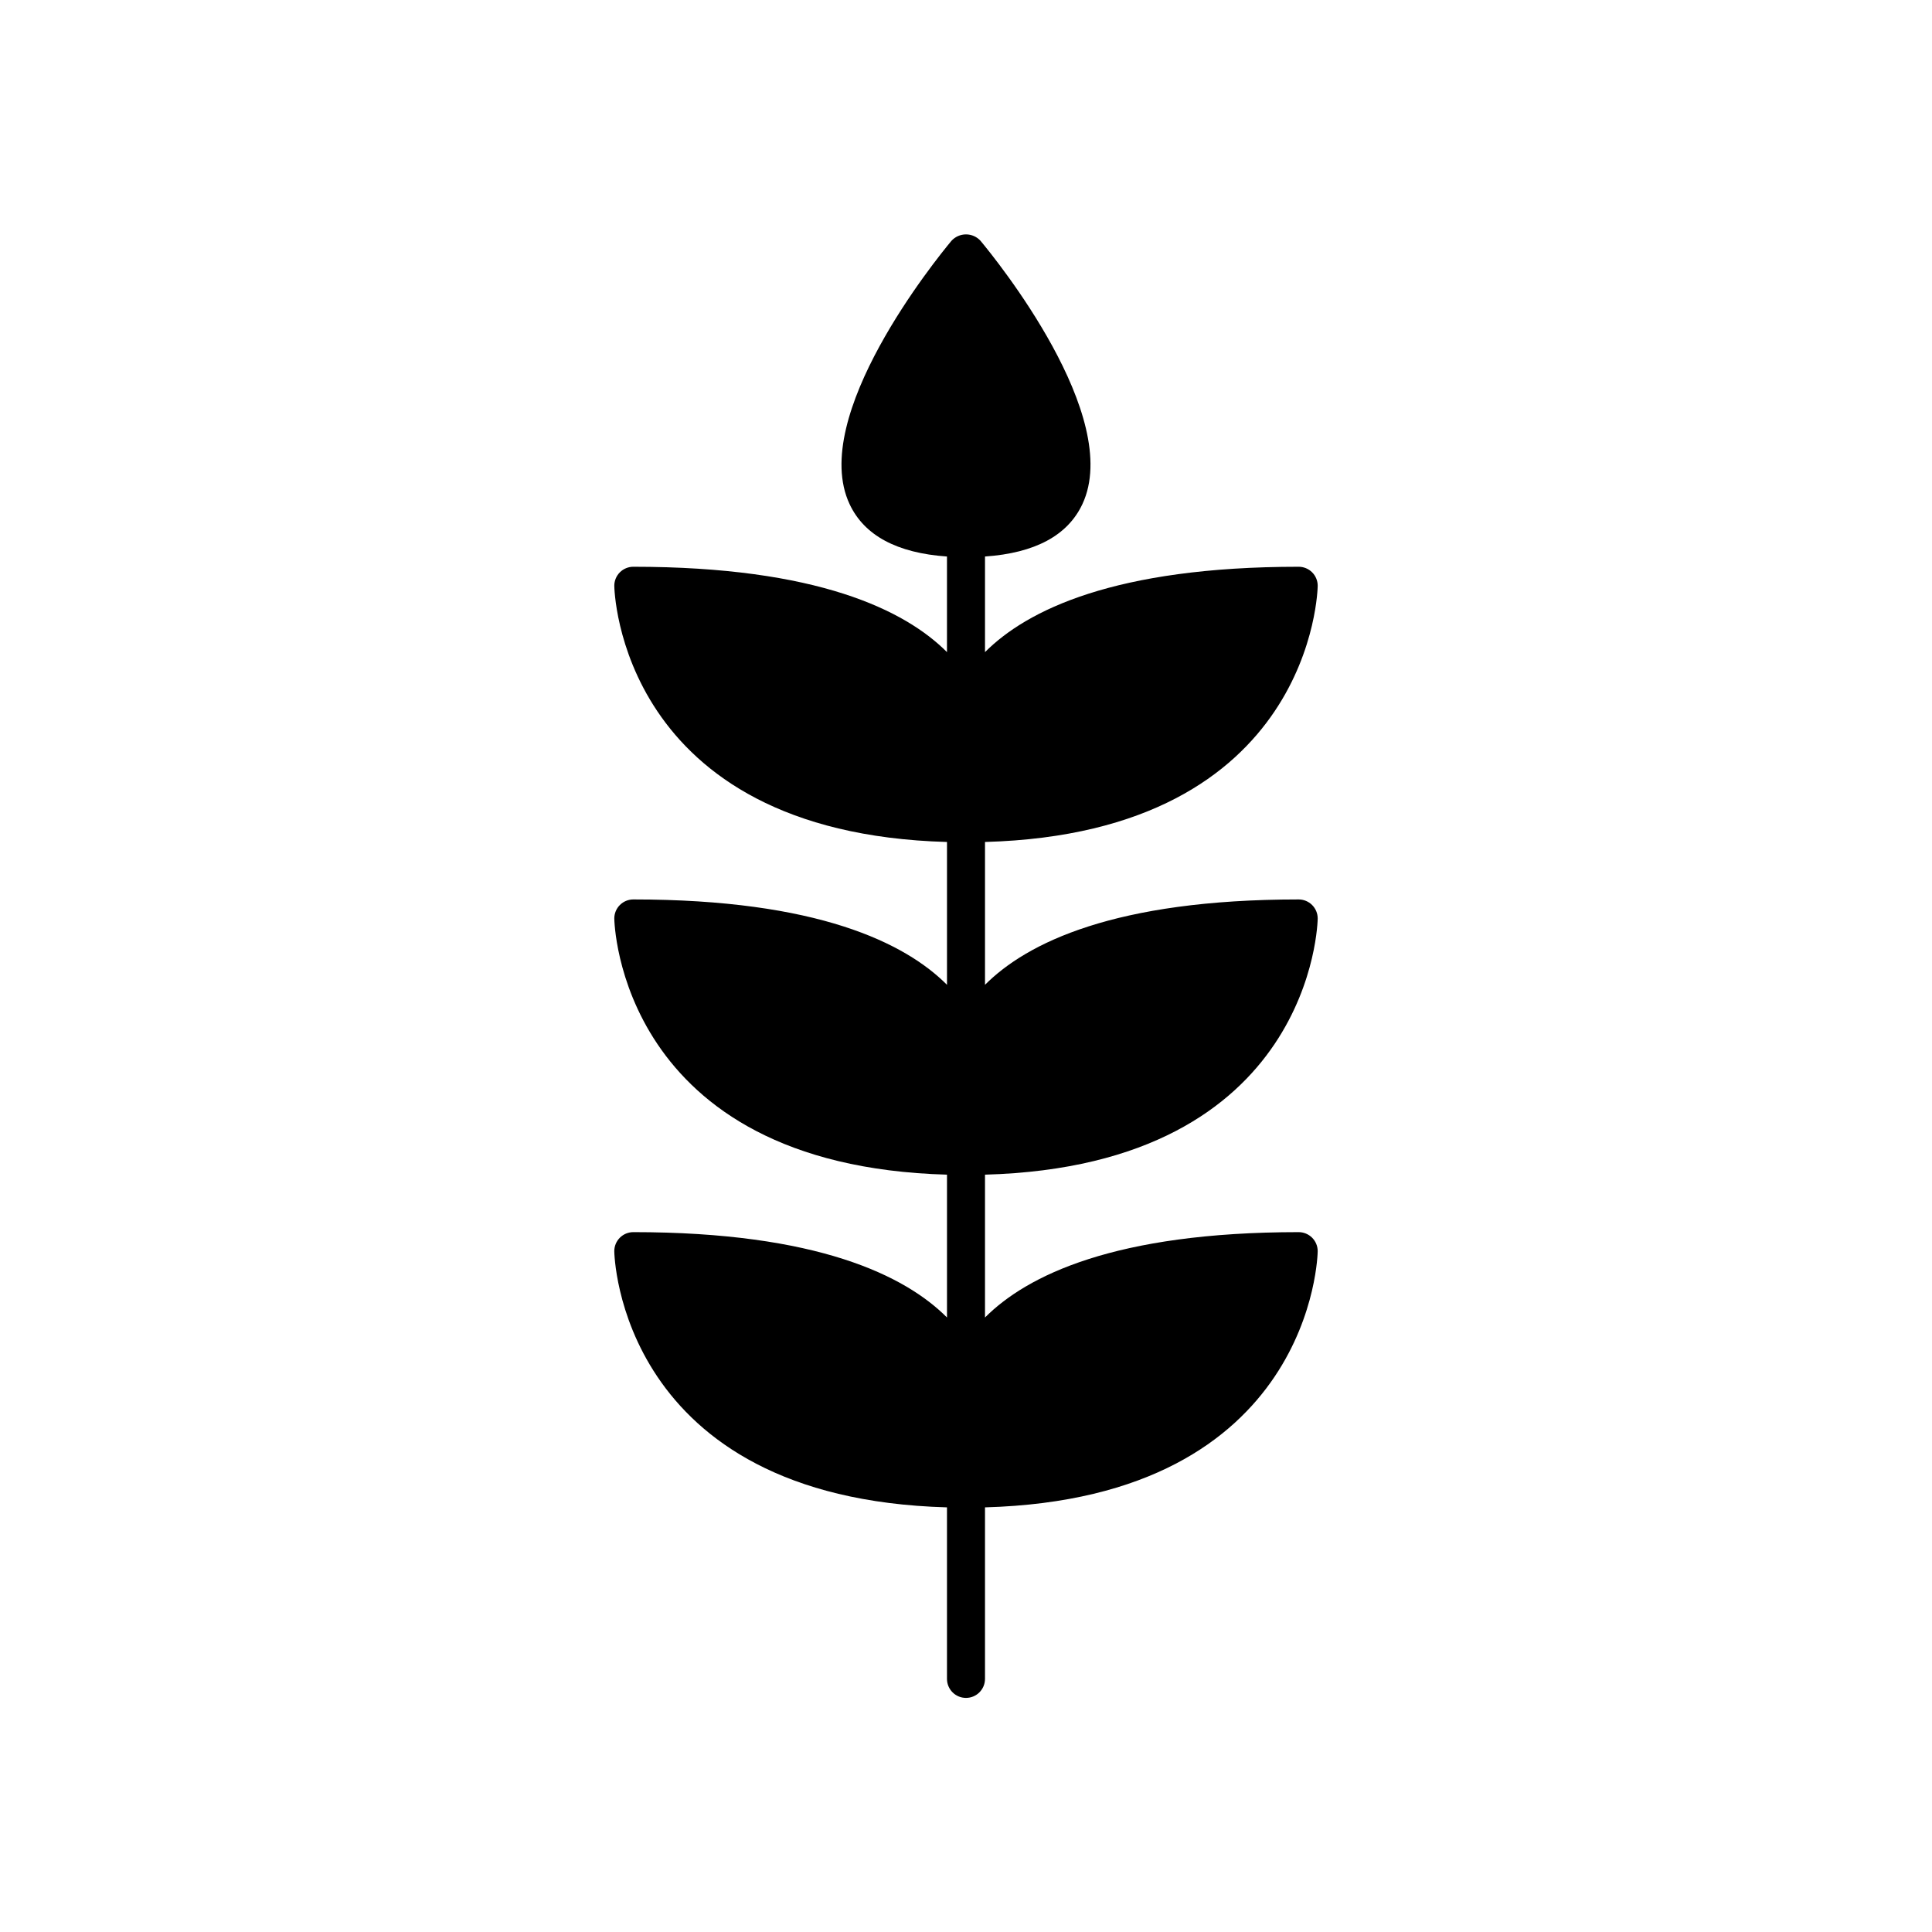 <?xml version="1.0" encoding="UTF-8"?>
<!-- Uploaded to: SVG Repo, www.svgrepo.com, Generator: SVG Repo Mixer Tools -->
<svg fill="#000000" width="800px" height="800px" version="1.1" viewBox="144 144 512 512" xmlns="http://www.w3.org/2000/svg">
 <path d="m311.83 470.53c-1.336 0-2.617 0.531-3.562 1.477-0.945 0.945-1.477 2.227-1.477 3.562 0 0.668 1.09 65.461 88.168 67.898v45.457c0 2.785 2.254 5.039 5.039 5.039 2.781 0 5.035-2.254 5.035-5.039v-45.457c87.078-2.438 88.168-67.234 88.168-67.898 0-1.336-0.531-2.617-1.477-3.562-0.945-0.945-2.227-1.477-3.562-1.477-48.805 0-72.051 11.523-83.129 22.621v-37.852c87.078-2.438 88.168-67.23 88.168-67.898 0-1.336-0.531-2.617-1.477-3.562-0.945-0.945-2.227-1.477-3.562-1.477-48.805 0-72.051 11.523-83.129 22.621v-37.852c87.078-2.438 88.168-67.23 88.168-67.895 0-1.34-0.531-2.621-1.477-3.566-0.945-0.941-2.227-1.473-3.562-1.473-48.805 0-72.051 11.523-83.129 22.621v-25.336c13.227-0.918 21.914-5.562 25.809-13.883 10.898-23.258-23.07-65.066-26.977-69.758h0.004c-0.988-1.098-2.394-1.723-3.871-1.723s-2.887 0.625-3.875 1.723c-3.906 4.691-37.875 46.5-26.977 69.758 3.894 8.32 12.586 12.965 25.809 13.883v25.336c-11.074-11.098-34.32-22.621-83.125-22.621-1.336 0-2.617 0.531-3.562 1.473-0.945 0.945-1.477 2.227-1.477 3.566 0 0.668 1.09 65.461 88.168 67.898v37.852c-11.078-11.102-34.324-22.625-83.129-22.625-1.336 0-2.617 0.531-3.562 1.477-0.945 0.945-1.477 2.227-1.477 3.562 0 0.668 1.09 65.461 88.168 67.898v37.852c-11.078-11.098-34.324-22.621-83.129-22.621z"/>
</svg>